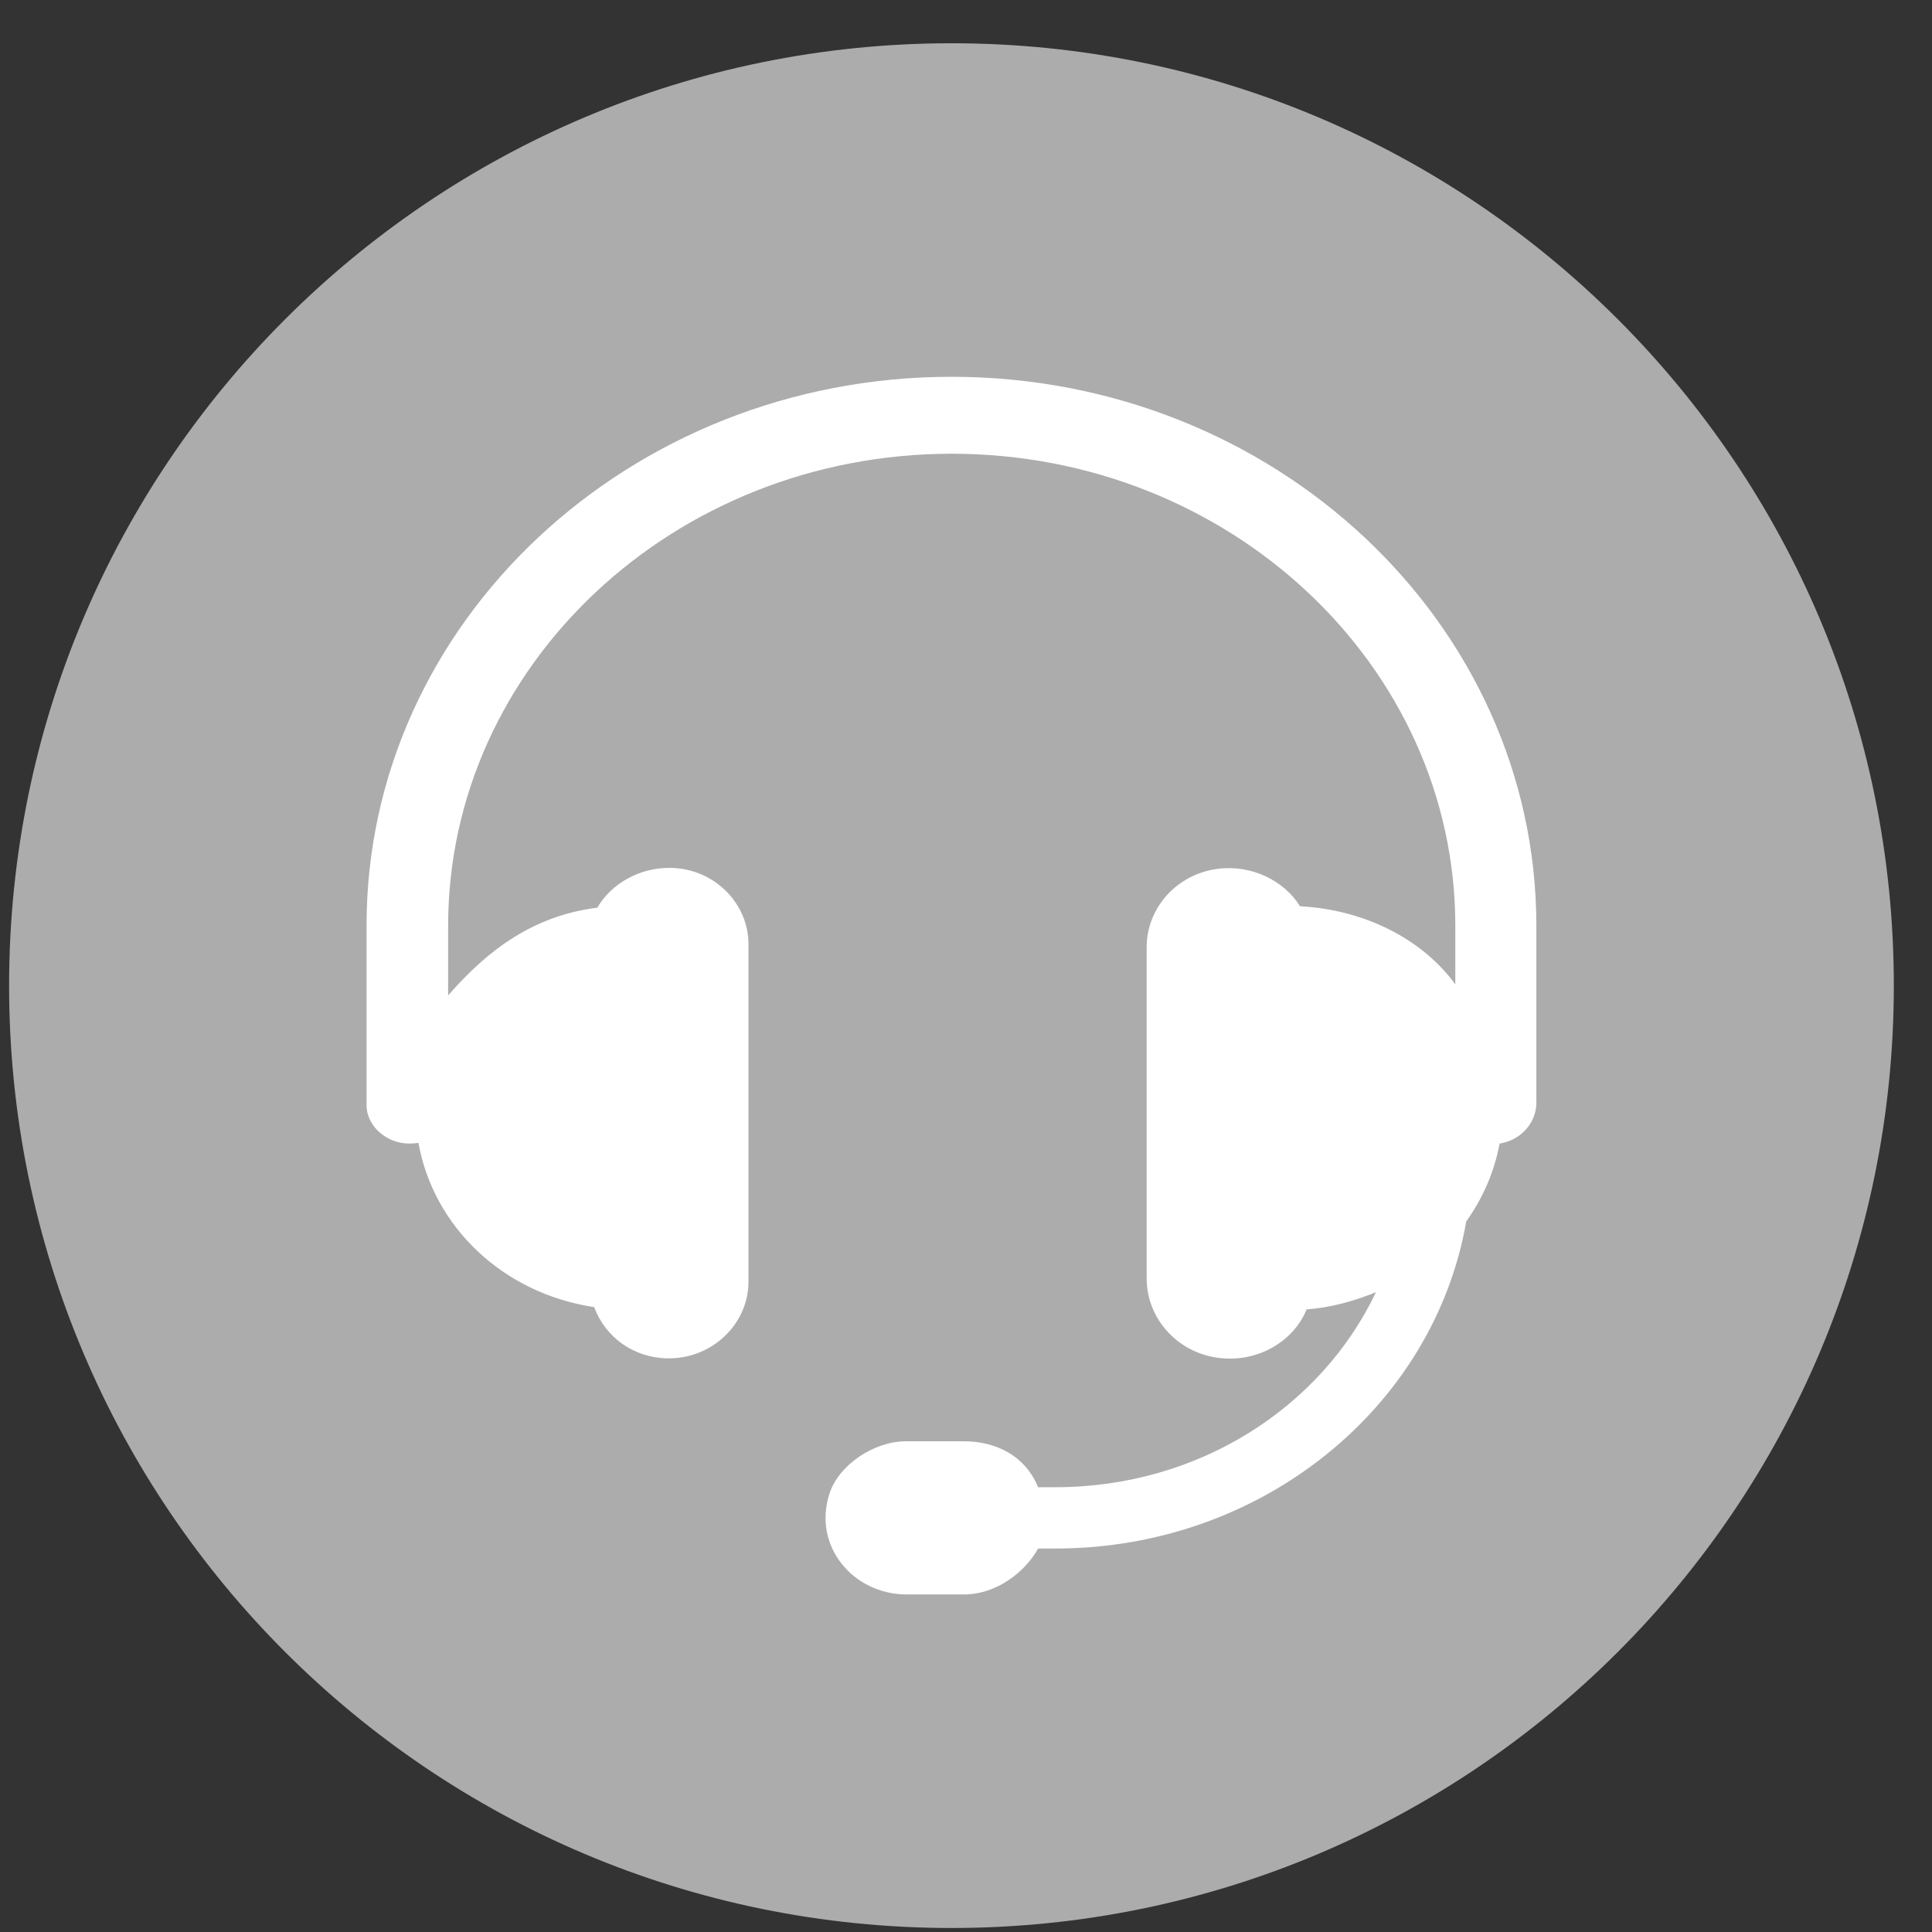 <svg width="41" height="41" viewBox="0 0 41 41" fill="none" xmlns="http://www.w3.org/2000/svg">
<rect x="0" y="0" width="41" height="41" fill="#333333" stroke="none"/>
<path d="M20.192 40.915C31.237 40.915 40.19 31.961 40.19 20.917C40.19 9.872 31.237 0.918 20.192 0.918C9.147 0.918 0.193 9.872 0.193 20.917C0.193 31.961 9.147 40.915 20.192 40.915Z" fill="#ACACAC"/>
<path d="M20.192 7.996C13.348 7.996 7.779 13.217 7.779 19.637V23.454C7.779 23.902 8.208 24.268 8.683 24.268C8.745 24.268 8.823 24.263 8.88 24.253C9.2 26.038 10.672 27.446 12.609 27.739C12.841 28.363 13.425 28.811 14.158 28.826C15.109 28.845 15.884 28.099 15.884 27.198V20.037C15.884 19.164 15.15 18.428 14.226 18.418C13.57 18.409 12.97 18.755 12.676 19.262C11.338 19.432 10.372 20.134 9.51 21.124V19.647C9.51 14.124 14.303 9.629 20.197 9.629C26.09 9.629 30.884 14.124 30.884 19.647V20.89C30.192 19.939 28.973 19.305 27.588 19.232C27.253 18.691 26.566 18.345 25.842 18.438C24.969 18.55 24.334 19.271 24.334 20.1V27.134C24.334 27.958 24.959 28.684 25.822 28.811C26.669 28.938 27.449 28.475 27.728 27.788C28.249 27.749 28.75 27.607 29.2 27.422C28.038 29.869 25.434 31.561 22.397 31.561H22.03C21.762 30.907 21.157 30.586 20.45 30.586H19.226C18.549 30.586 17.805 31.083 17.604 31.692C17.237 32.813 18.11 33.837 19.241 33.837H20.45C21.157 33.837 21.762 33.35 22.03 32.862H22.397C26.782 32.862 30.429 29.864 31.116 25.921C31.467 25.428 31.71 24.877 31.824 24.268C31.824 24.268 31.772 24.273 31.788 24.273C32.252 24.219 32.604 23.844 32.604 23.4V19.647C32.604 13.217 27.036 7.996 20.192 7.996Z" fill="white"/>
</svg>
